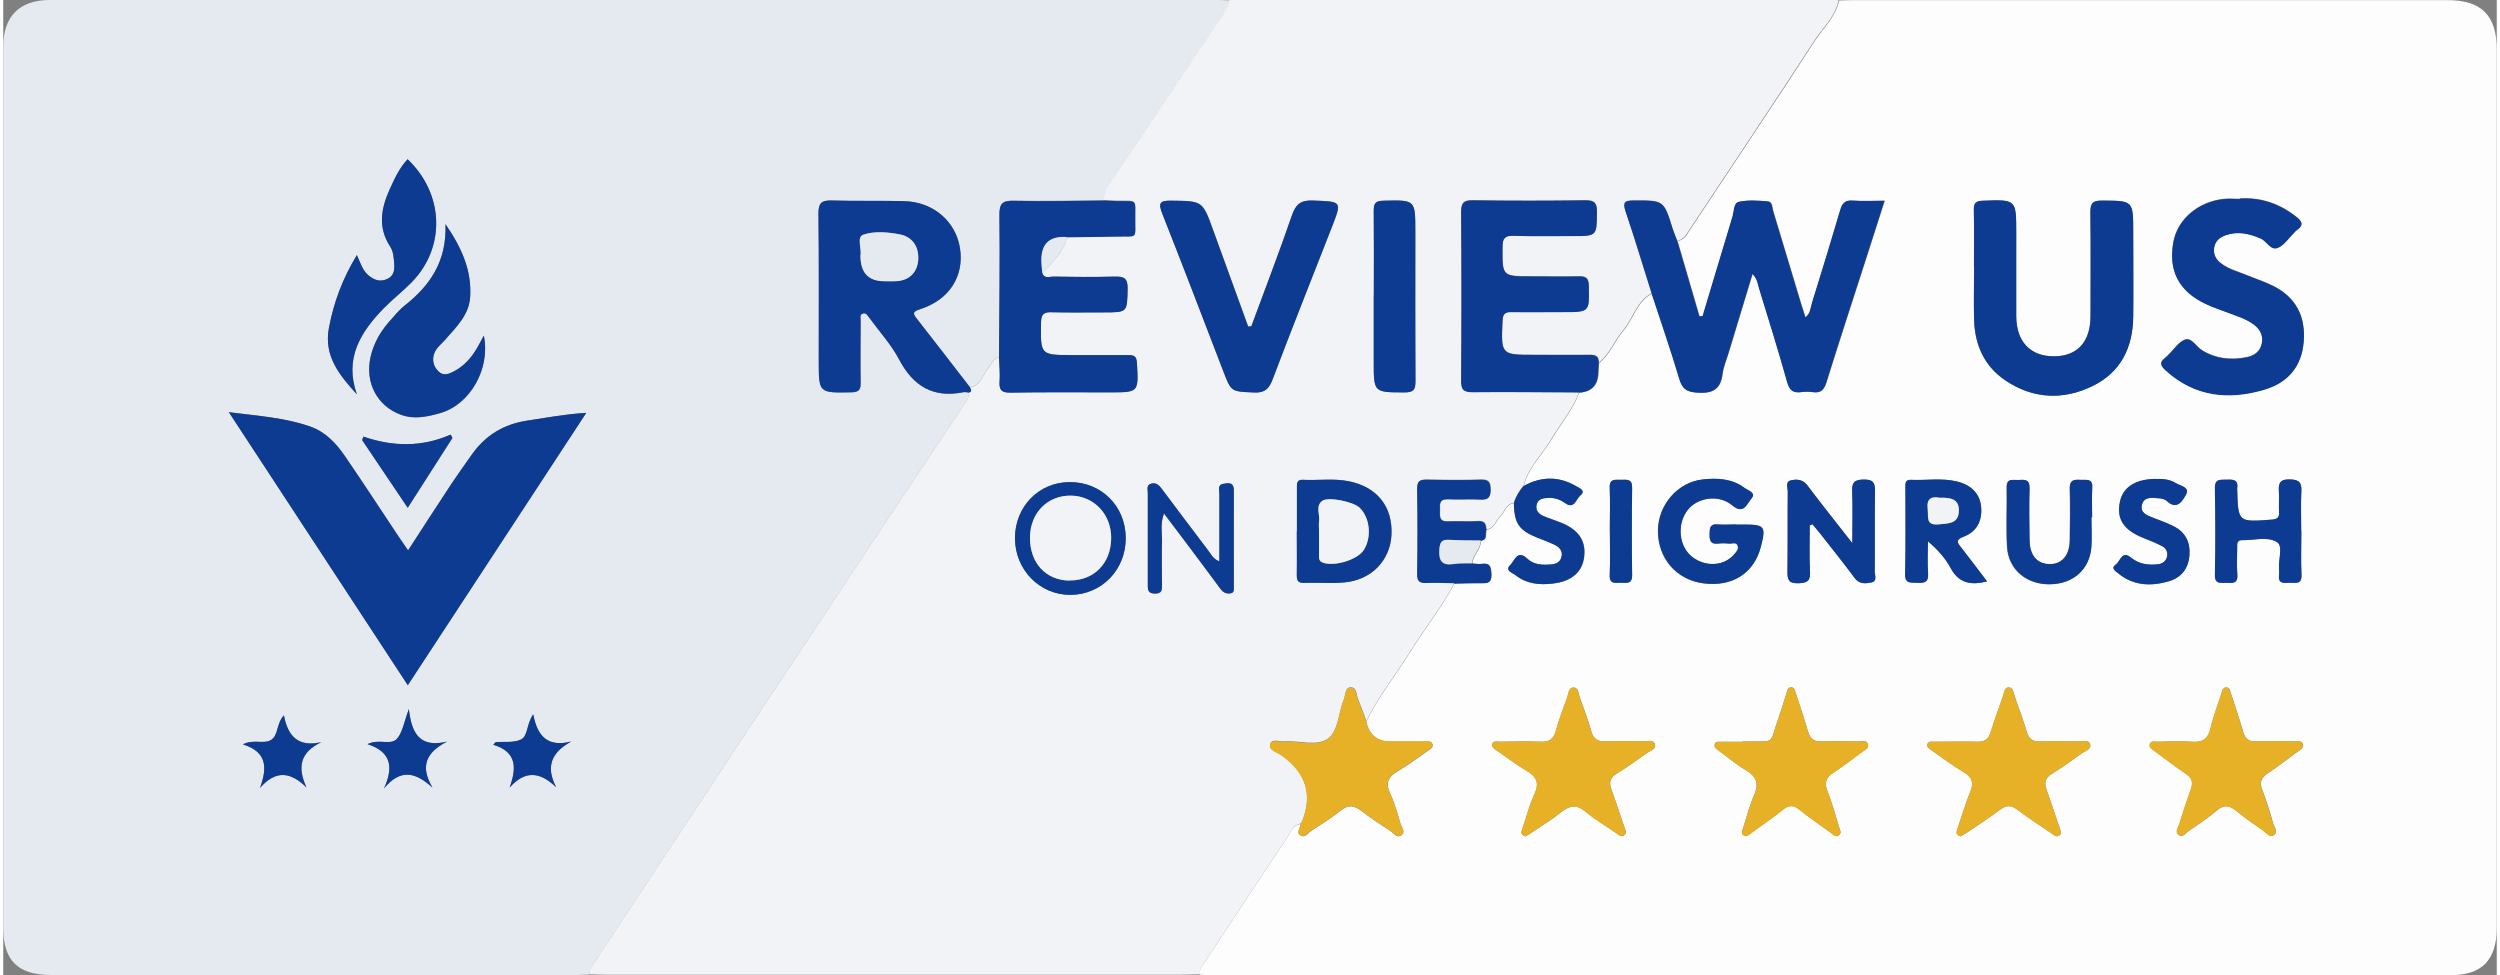 <svg xmlns="http://www.w3.org/2000/svg" id="Layer_2" data-name="Layer 2" width="184.882" height="72.103" viewBox="0 0 184.6 72.18"><rect x="0" y="0" width="184.6" height="72.18" fill="#808080" stroke="none"/><defs><style> .cls-1 { fill: #0d3b91; } .cls-1, .cls-2, .cls-3, .cls-4, .cls-5 { stroke-width: 0px; } .cls-2 { fill: #fdfdfd; } .cls-3 { fill: #e6b127; } .cls-4 { fill: #e5eaf1; } .cls-5 { fill: #f1f3f7; } </style></defs><g id="Layer_1-2" data-name="Layer 1"><g><path class="cls-2" d="M135.9.04c.33-.01.65-.03.98-.03,14.69,0,29.39,0,44.08,0,2.51,0,3.64,1.14,3.64,3.66,0,21.67,0,43.34,0,65.01,0,2.36-1.09,3.51-3.35,3.51-30.66,0-61.33,0-91.99,0-.23,0-.46-.02-.69-.03-.04-.43.24-.73.46-1.05,2-3.04,4-6.07,6.02-9.1.26-.39.4-.92.98-1.01.07.28-.34.58-.03.82.36.27.59-.14.83-.3.74-.48,1.49-.95,2.18-1.5.57-.47,1.01-.39,1.55.03.67.52,1.38.98,2.1,1.45.26.17.5.57.83.35.37-.24.03-.6-.05-.88-.22-.75-.43-1.51-.76-2.22-.37-.8-.14-1.24.57-1.66.79-.46,1.52-1.02,2.27-1.54.16-.11.36-.22.29-.45-.07-.25-.31-.19-.49-.2-.88,0-1.77,0-2.65,0q-1.42,0-1.76-1.47c.85-1.8,2.11-3.33,3.15-5.01,1.09-1.76,2.39-3.39,3.38-5.22.65-.01,1.31-.04,1.96-.03.46,0,.81.02.79-.64-.02-.55-.09-.88-.74-.79-.22.03-.46-.02-.68-.03.03-.63.64-1.03.64-1.68.54-.05.3-.52.42-.8.56-.1.68-.66,1.01-1,.33-.33.43-.9,1.01-.98.03,1.51.39,2.02,1.77,2.57.42.17.85.32,1.26.52.34.16.59.44.5.86-.09.41-.4.56-.79.59-.63.04-1.27.03-1.75-.43-.74-.71-.95.17-1.25.46-.45.43.16.58.38.76.82.65,1.78.75,2.78.62,1.38-.17,2.17-.85,2.3-1.99.14-1.18-.42-1.99-1.72-2.52-.42-.17-.86-.3-1.28-.48-.36-.15-.62-.42-.52-.84.1-.43.46-.49.84-.51.48-.03.89.1,1.28.39.68.49.8-.31,1.11-.56.46-.37-.07-.56-.29-.69-1.29-.76-2.6-.74-3.9-.02.32-1.35,1.35-2.27,2.03-3.41.69-1.17,1.59-2.21,2.07-3.5q1.42-.08,1.44-1.52c0-.22.02-.45.04-.67.81-.64,1.15-1.64,1.8-2.4.75-.88.99-2.15,2.11-2.74.69,2.11,1.43,4.2,2.05,6.33.23.77.56.95,1.35,1,1.12.07,1.69-.25,1.84-1.38.06-.51.28-1.01.43-1.51.59-1.94,1.18-3.88,1.79-5.9.38.36.39.74.49,1.07.71,2.31,1.43,4.62,2.08,6.94.17.6.43.81,1.02.74.29-.04.59-.04.88,0,.61.09.83-.19,1.01-.75.9-2.9,1.85-5.79,2.78-8.68.5-1.54.99-3.09,1.52-4.74-.87,0-1.62.04-2.36-.01-.59-.04-.78.22-.93.73-.67,2.29-1.37,4.57-2.08,6.84-.11.36-.1.78-.49,1.08-.11-.33-.21-.63-.3-.93-.7-2.31-1.39-4.63-2.09-6.94-.08-.27-.05-.69-.39-.72-.71-.06-1.46-.11-2.14.03-.4.09-.36.72-.48,1.11-.75,2.45-1.48,4.9-2.21,7.35-.08,0-.16.01-.24.02-.54-1.86-1.09-3.72-1.63-5.58.49-.06.68-.46.91-.82,3.09-4.67,6.22-9.32,9.26-14.01.63-.97,1.54-1.78,1.79-2.98ZM145.9,19.74c0,1.31-.03,2.61,0,3.92.05,1.87.76,3.46,2.34,4.52,2.04,1.36,4.25,1.46,6.43.4,2.09-1.02,2.98-2.85,3.01-5.12.03-2.09,0-4.18,0-6.27,0-2.35,0-2.32-2.33-2.34-.73,0-.85.25-.84.9.03,2.55.02,5.1.01,7.65,0,1.91-.99,2.98-2.72,2.98-1.74,0-2.77-1.09-2.78-2.95-.01-2.06,0-4.12,0-6.18,0-2.5,0-2.48-2.47-2.39-.51.02-.68.15-.67.67.03,1.4.01,2.81.01,4.21ZM165.58,14.71c-.39,0-.79-.04-1.18,0-1.93.21-3.45,1.52-3.75,3.21-.37,2.1.4,3.61,2.37,4.55.56.27,1.15.45,1.73.68.61.24,1.24.43,1.78.8.49.34.78.8.68,1.41-.1.64-.57.96-1.14,1.07-1.15.23-2.26.12-3.3-.52-.43-.26-.76-.94-1.24-.79-.48.16-.82.72-1.22,1.1-.09.09-.18.2-.28.27-.46.33-.29.6.05.91,2.16,1.96,4.66,2.21,7.32,1.42,1.72-.51,2.75-1.69,2.9-3.55.15-1.9-.59-3.31-2.32-4.15-.61-.3-1.27-.51-1.9-.77-.63-.26-1.3-.43-1.87-.85-.4-.29-.61-.68-.54-1.18.08-.51.41-.78.89-.94.9-.3,1.73-.1,2.56.26.46.2.73.92,1.28.68.45-.2.76-.7,1.14-1.06.09-.09.18-.2.28-.27.52-.36.33-.64-.07-.96-1.23-.97-2.61-1.45-4.18-1.35ZM144.91,61.92c.14-.09.32-.18.48-.29.81-.55,1.64-1.08,2.42-1.67.46-.35.82-.38,1.3-.02.83.63,1.71,1.2,2.58,1.79.15.1.32.27.52.12.2-.15.1-.35.04-.53-.33-.96-.64-1.92-.98-2.87-.18-.51-.1-.85.38-1.15.78-.48,1.52-1.02,2.27-1.55.24-.18.7-.28.57-.68-.11-.32-.52-.17-.79-.18-.98-.02-1.96-.02-2.94,0-.5.01-.78-.17-.93-.66-.28-.9-.6-1.79-.92-2.69-.09-.26-.09-.66-.46-.65-.29.01-.31.37-.39.61-.31.89-.64,1.78-.92,2.69-.16.53-.44.73-.99.72-1.08-.03-2.16,0-3.24,0-.15,0-.35-.04-.44.13-.12.24.08.36.24.47.8.56,1.59,1.15,2.43,1.66.62.37.77.77.49,1.44-.36.87-.62,1.79-.93,2.68-.09.25-.21.51.22.63ZM112.69,61.92c.15-.09.32-.18.48-.29.73-.5,1.49-.96,2.18-1.51.63-.5,1.14-.58,1.79-.03.7.58,1.5,1.05,2.25,1.57.18.12.36.35.6.18.26-.17.09-.41.02-.62-.31-.93-.62-1.86-.95-2.78-.18-.5-.12-.85.37-1.15.78-.48,1.52-1.02,2.27-1.55.25-.18.72-.29.57-.67-.13-.36-.58-.18-.88-.18-.92-.02-1.83-.03-2.75,0-.58.02-.9-.16-1.07-.75-.24-.85-.55-1.67-.85-2.5-.1-.29-.09-.76-.49-.74-.37.02-.35.49-.46.78-.29.8-.6,1.59-.82,2.41-.17.61-.48.85-1.11.82-1.01-.04-2.03-.02-3.04,0-.21,0-.51-.1-.57.21-.04.21.18.33.34.44.73.5,1.43,1.04,2.19,1.49.74.43.99.9.6,1.74-.37.79-.59,1.66-.87,2.49-.09.25-.22.51.21.64ZM128.76,54.91c-.52,0-1.05,0-1.57,0-.18,0-.43-.05-.49.2-.06.23.14.34.3.46.66.48,1.29,1.02,1.99,1.43.78.46,1.01.98.64,1.84-.34.77-.55,1.6-.81,2.41-.06.2-.23.45.05.61.21.12.37-.07.52-.18.8-.57,1.6-1.13,2.37-1.74.43-.34.76-.37,1.2-.01.77.61,1.57,1.17,2.37,1.74.17.12.34.36.59.14.19-.17.06-.37,0-.55-.28-.9-.52-1.82-.87-2.7-.26-.65-.08-1.02.47-1.38.74-.48,1.43-1.03,2.15-1.55.18-.13.45-.25.39-.51-.09-.35-.42-.23-.66-.23-.92-.02-1.83-.04-2.75,0-.61.03-.89-.21-1.05-.77-.26-.91-.57-1.81-.86-2.71-.07-.21-.1-.51-.36-.53-.29-.02-.31.29-.38.49-.17.49-.3,1-.48,1.49-.87,2.45-.16,1.97-2.76,2.03ZM170.26,55.17c-.02-.34-.3-.28-.5-.28-.98-.01-1.96-.03-2.94,0-.55.02-.84-.18-.99-.71-.27-.94-.59-1.87-.89-2.8-.07-.2-.09-.51-.38-.49-.26.02-.29.31-.36.52-.27.84-.59,1.66-.79,2.52-.19.79-.6,1.05-1.39.98-.85-.07-1.7-.02-2.55,0-.21,0-.5-.1-.56.22-.04.22.17.33.33.45.79.58,1.57,1.18,2.38,1.73.42.29.52.61.35,1.08-.31.86-.59,1.73-.86,2.6-.08.26-.35.58-.07.81.31.26.52-.12.74-.27.7-.48,1.42-.95,2.06-1.5.56-.49.99-.42,1.52.03.63.52,1.31.98,1.98,1.45.23.16.45.52.74.33.37-.24.05-.6-.03-.89-.24-.85-.5-1.69-.82-2.51-.2-.52-.07-.85.38-1.16.76-.51,1.49-1.06,2.22-1.61.18-.13.41-.22.45-.5ZM133.74,38.9c.07-.03.13-.06.2-.09.2.25.41.49.61.74.85,1.08,1.71,2.15,2.52,3.25.35.48.82.4,1.24.32.45-.09.24-.54.24-.83.02-1.96-.01-3.92.02-5.87.01-.63-.08-.93-.83-.92-.7.01-.89.21-.86.89.05,1.18.01,2.36.01,3.82-1.25-1.6-2.31-2.92-3.32-4.27-.34-.46-.78-.47-1.22-.38-.45.1-.24.54-.24.83-.02,1.96,0,3.92-.02,5.87,0,.61.03.95.81.92.68-.02.9-.19.86-.88-.06-1.13-.02-2.27-.02-3.4ZM128.29,38.83c-.46,0-.92.03-1.37,0-.59-.05-.6.28-.61.72,0,.47.07.77.63.7.26-.03.53-.03.78,0,.23.03.58-.16.68.18.08.26-.15.48-.33.68-1.08,1.19-3.23.69-3.76-.88-.36-1.05-.04-2.24.76-2.84.82-.61,2.07-.68,2.92.03.85.72,1.09-.13,1.4-.48.41-.47-.24-.62-.49-.81-.92-.69-2-.75-3.09-.63-1.85.2-3.3,1.87-3.32,3.77-.02,2.05,1.35,3.66,3.35,3.92,2.14.28,3.75-.74,4.26-2.69.4-1.52.29-1.66-1.24-1.66-.2,0-.39,0-.59,0ZM146.86,43.04c-.66-.86-1.27-1.69-1.91-2.5-.29-.37-.43-.57.18-.8.95-.36,1.39-1.15,1.3-2.18-.08-.97-.72-1.66-1.8-1.91-1.13-.27-2.28-.07-3.41-.12-.45-.02-.4.33-.4.61,0,2.12.03,4.24-.02,6.36-.02.75.42.63.87.65.52.03.88,0,.83-.7-.06-.79-.01-1.58-.01-2.37.72.62,1.29,1.25,1.68,1.98.6,1.12,1.48,1.29,2.69.99ZM170.13,39.33c0-.98-.04-1.96.01-2.94.04-.67-.16-.88-.86-.9-.78-.01-.85.34-.8.94.04.49-.01.98.01,1.47.02.43-.15.54-.56.57-2.47.19-2.47.2-2.54-2.22,0-.03,0-.07,0-.1.1-.65-.3-.66-.77-.64-.46.02-.9-.1-.88.65.04,2.12.05,4.25,0,6.37-.02.79.47.58.89.62.47.04.83.02.77-.64-.06-.65-.01-1.31-.01-1.96,0-.26-.04-.57.35-.56.88.02,1.88-.3,2.59.14.48.29.1,1.28.16,1.95.01.16.02.33,0,.49-.09.72.43.57.83.57.41,0,.86.13.83-.58-.05-1.08-.01-2.16-.01-3.23ZM154.6,38.3s.01,0,.02,0c0-.72-.04-1.44.01-2.15.05-.77-.46-.59-.89-.62-.49-.04-.79.03-.77.66.05,1.27.02,2.54,0,3.81-.01,1.13-.59,1.79-1.51,1.77-.93-.02-1.46-.67-1.47-1.8,0-1.27-.03-2.54,0-3.82.02-.68-.38-.64-.82-.61-.38.03-.89-.18-.87.55.03,1.47-.05,2.94.03,4.4.1,1.69,1.45,2.81,3.19,2.77,1.73-.03,2.93-1.12,3.05-2.8.05-.71,0-1.43,0-2.15ZM159.43,35.46c-1.55,0-2.5.59-2.73,1.68-.28,1.29.27,2.12,1.78,2.71.45.18.91.36,1.34.59.27.14.43.41.37.74-.07.36-.32.56-.68.6-.74.09-1.41-.01-2.02-.51-.65-.53-.77.3-1.1.53-.4.27-.01.49.19.66,1.12.92,2.4.96,3.7.59.93-.26,1.48-.92,1.56-1.92.08-.98-.3-1.73-1.18-2.17-.49-.25-1.02-.43-1.53-.63-.44-.17-.94-.36-.81-.93.14-.63.73-.55,1.21-.51.22.02.49.07.63.2.76.73,1.18-.03,1.42-.45.32-.57-.41-.66-.73-.86-.45-.28-.98-.34-1.43-.31ZM118.94,39.24c0,1.11.03,2.22-.01,3.32-.03.71.42.59.82.58.4,0,.85.15.84-.57-.04-2.15-.03-4.3,0-6.45.01-.69-.4-.61-.82-.6-.41,0-.86-.11-.84.59.04,1.04.01,2.09,0,3.13Z"></path><path class="cls-4" d="M43.4,72.15c-.29,0-.59.03-.88.03-12.99,0-25.99,0-38.98,0-2.46,0-3.54-1.07-3.54-3.51C0,46.93,0,25.19,0,3.46,0,1.21,1.2,0,3.45,0,32.28,0,61.11,0,89.95,0c.26,0,.52.02.78.03,0,.34-.12.64-.31.91-2.74,4.07-5.49,8.13-8.2,12.22-.33.5-.78.98-.72,1.67-2.22.01-4.44.07-6.66.02-.84-.02-1.1.17-1.09,1.06.04,3.52-.01,7.04-.03,10.56-.48.04-.55.5-.79.78-.43.5-.55,1.29-1.36,1.42-1.3-1.68-2.59-3.36-3.9-5.03-.3-.38-.41-.55.23-.75,2.15-.69,3.25-2.44,2.94-4.48-.3-1.99-1.95-3.44-4.1-3.51-1.8-.06-3.6,0-5.39-.05-.76-.03-1,.19-.99.97.04,3.62.02,7.25.02,10.87,0,2.43,0,2.4,2.41,2.36.58-.01.71-.2.69-.73-.03-1.53-.01-3.07,0-4.6,0-.18-.09-.42.16-.5.23-.08.34.13.46.28.75,1.03,1.63,1.99,2.22,3.1,1.05,2,2.54,2.9,4.79,2.44.12-.02.26.02.39.03,0,.23-.07.44-.2.64-2.01,3-4.01,6.01-6.01,9.02-3.21,4.83-6.41,9.66-9.61,14.49-3.96,5.98-7.91,11.97-11.86,17.96-.2.3-.44.58-.41.97ZM16.71,30.52c4.51,6.88,8.85,13.5,13.24,20.2,4.4-6.71,8.75-13.35,13.21-20.16-1.65.1-3,.37-4.35.57-1.76.26-3.12,1.09-4.13,2.53-.5.72-1.02,1.44-1.51,2.17-1.06,1.61-2.11,3.22-3.2,4.91-.28-.4-.5-.72-.72-1.05-1.32-1.98-2.62-3.98-3.97-5.95-.65-.95-1.44-1.79-2.58-2.18-1.84-.63-3.76-.77-5.99-1.05ZM32.74,16.59c.1,2.77-1.14,4.55-2.99,6.02-.46.36-.83.83-1.22,1.27-.65.75-1.12,1.6-1.34,2.58-.42,1.89.5,3.63,2.26,4.26.98.35,1.94.14,2.88-.12,2.24-.63,3.74-3.29,3.25-5.74-.2.36-.34.63-.49.9-.41.72-.94,1.33-1.69,1.73-.39.21-.81.39-1.17.03-.37-.36-.51-.83-.32-1.35.15-.41.51-.67.79-.99.83-.95,1.8-1.85,1.87-3.23.1-1.9-.59-3.54-1.83-5.34ZM29.94,11.79c-.61.66-.98,1.46-1.34,2.26-.63,1.41-.87,2.8.04,4.2.24.36.27.8.3,1.23.03.47.02.92-.49,1.17-.55.27-1.01.09-1.44-.28-.41-.35-.56-.88-.83-1.48-1.07,1.78-1.71,3.53-2.07,5.4-.39,2.09.79,3.5,2.07,4.91-.94-2.64.25-4.59,1.97-6.35.66-.68,1.41-1.27,2.08-1.94,2.54-2.59,2.41-6.55-.29-9.11ZM29.95,37.6c1.15-1.8,2.23-3.49,3.31-5.17-.04-.08-.08-.17-.13-.25-2.13.94-4.29.9-6.46.15-.03.09-.06.17-.09.26,1.1,1.64,2.21,3.28,3.38,5.02ZM30.03,52.49c-.35.93-.45,1.68-.86,2.18-.46.56-1.35-.01-2.2.42,1.79.59,1.92,1.72,1.22,3.28,1.23-1.5,2.36-1.18,3.59-.06-.94-1.58-.48-2.61,1.08-3.41-2,.48-2.63-.58-2.83-2.41ZM23.58,54.93c-1.75.41-2.52-.43-2.8-1.98-.59.65-.38,1.52-1,1.85-.54.29-1.25-.1-2.04.3,1.81.56,1.81,1.74,1.27,3.22,1.17-1.33,2.26-1.19,3.44-.03-.69-1.51-.47-2.61,1.13-3.37ZM36.46,54.94c-.06.07-.12.13-.19.2,1.75.53,1.74,1.71,1.21,3.17,1.17-1.3,2.25-1.17,3.45-.02-.81-1.55-.34-2.59,1.12-3.39-1.74.45-2.52-.38-2.82-2.01-.51.74-.38,1.6-.9,1.86-.52.27-1.24.15-1.88.2Z"></path><path class="cls-5" d="M43.4,72.15c-.04-.4.21-.68.41-.97,3.95-5.99,7.9-11.98,11.86-17.96,3.2-4.83,6.4-9.66,9.61-14.49,2-3.01,4-6.02,6.01-9.02.13-.2.2-.41.2-.64.26-.08.15-.24.08-.39.81-.13.93-.93,1.36-1.42.24-.28.31-.74.79-.78.02.59.09,1.18.04,1.76-.05.64.16.83.81.82,2.45-.04,4.91-.02,7.36-.02,2.14,0,2.12,0,2-2.17-.03-.49-.19-.6-.64-.59-1.37.02-2.75,0-4.12,0-2.41,0-2.38,0-2.34-2.43.01-.64.24-.76.81-.74,1.28.03,2.55.01,3.83.01,1.77,0,1.73,0,1.77-1.74.02-.78-.26-.93-.96-.91-1.5.05-3.01.03-4.52,0-.29,0-.68.19-.84-.26.77-.79,1.58-1.54,1.83-2.68,1.27-.02,2.54-.03,3.81-.05,1.4-.02,1.24.17,1.23-1.26,0-1.57.2-1.34-1.33-1.37-.33,0-.65-.03-.98-.04-.07-.69.39-1.17.72-1.67,2.72-4.08,5.47-8.15,8.2-12.22.19-.28.31-.57.31-.91.26-.01.52-.03.78-.03,14.54,0,29.07,0,43.61,0,.26,0,.52.02.78.03-.24,1.2-1.16,2.02-1.79,2.98-3.05,4.7-6.17,9.35-9.26,14.01-.23.35-.42.75-.91.82-.11-.3-.25-.6-.34-.91-.65-2.11-.65-2.09-2.87-2.08-.67,0-.84.12-.61.81.68,2.01,1.29,4.04,1.93,6.07-1.12.59-1.36,1.86-2.11,2.74-.65.76-.99,1.76-1.8,2.4.03-.55-.29-.61-.74-.6-1.34.02-2.68,0-4.02,0-2.48,0-2.46,0-2.36-2.51.02-.52.18-.67.68-.66,1.28.03,2.55,0,3.83,0,1.95,0,1.92,0,1.88-1.91-.01-.56-.17-.74-.73-.73-1.18.03-2.36,0-3.53,0-2.17,0-2.15,0-2.13-2.17,0-.62.15-.86.82-.84,1.47.05,2.94.02,4.42.02,1.76,0,1.73,0,1.75-1.75,0-.67-.16-.9-.86-.89-2.78.04-5.56.04-8.34,0-.71-.01-.86.22-.85.89.03,4.15.03,8.3,0,12.45,0,.7.2.87.87.86,2.62-.03,5.23,0,7.85.02-.48,1.29-1.38,2.33-2.07,3.5-.67,1.14-1.71,2.07-2.03,3.41-.32.38-.58.8-.72,1.28-.58.08-.68.64-1.01.98-.33.34-.45.9-1.01,1-.03-.39-.1-.67-.62-.64-.75.05-1.5-.01-2.25.02-.71.03-.56-.47-.57-.87-.02-.4-.05-.79.57-.77.82.03,1.63-.02,2.45.02.57.03.73-.18.73-.73,0-.52-.12-.76-.71-.74-1.34.04-2.68.03-4.02,0-.48,0-.71.09-.7.64.03,2.12.03,4.24,0,6.36,0,.54.21.66.69.64.68-.02,1.37.01,2.06.02-.99,1.83-2.29,3.46-3.38,5.22-1.04,1.68-2.3,3.21-3.15,5.01-.19-.51-.37-1.04-.59-1.54-.15-.34-.1-.93-.53-.96-.48-.03-.41.58-.55.91-.42.98-.38,2.34-1.21,2.91-.82.56-2.09.11-3.16.18-.37.03-.95-.21-1.07.17-.15.47.48.61.8.83q2.76,1.93,1.55,4.93c-.02.06-.07.11-.11.16-.58.09-.72.62-.98,1.01-2.02,3.03-4.02,6.06-6.02,9.1-.21.32-.49.62-.46,1.05-.46,0-.91.03-1.37.03-14.21,0-28.42,0-42.62,0-.39,0-.78-.02-1.17-.03ZM92.4,24.15c-.08,0-.15.01-.23.02-.87-2.39-1.74-4.77-2.6-7.16-.78-2.16-.78-2.13-3.08-2.16-.82-.01-1,.13-.68.95,1.54,3.89,3.03,7.8,4.53,11.7.59,1.53.59,1.47,2.25,1.55.81.04,1.12-.26,1.39-.97,1.42-3.76,2.9-7.49,4.37-11.23.78-1.98.78-1.92-1.38-2.01-.93-.04-1.29.29-1.57,1.13-.94,2.74-1.99,5.45-2.99,8.17ZM101.46,21.87c0,1.63,0,3.27,0,4.9,0,2.3,0,2.27,2.29,2.28.67,0,.8-.21.8-.83-.03-3.69-.01-7.39-.01-11.08,0-2.36,0-2.34-2.38-2.28-.58.01-.7.21-.7.74.02,2.09.01,4.18,0,6.27ZM95.77,39.34c0,1.08.01,2.15,0,3.23,0,.39.08.6.54.58.98-.03,1.97.04,2.94-.03,2.02-.16,3.44-1.62,3.53-3.54.1-2.08-1.07-3.53-3.15-3.95-1.13-.23-2.28-.05-3.42-.11-.45-.02-.43.29-.43.59,0,1.08,0,2.15,0,3.23ZM90.03,41.56c-.48-.18-.6-.51-.78-.75-1.17-1.53-2.32-3.08-3.48-4.62-.19-.25-.39-.45-.73-.39-.44.09-.3.45-.3.71,0,2.26,0,4.51,0,6.77,0,.41.03.68.56.67.51-.01.49-.3.49-.64,0-1.05-.03-2.09,0-3.14.02-.68-.15-1.39.15-2.15.6.79,1.13,1.5,1.66,2.2.84,1.12,1.69,2.24,2.52,3.38.2.27.43.38.75.33.28-.05.24-.27.24-.45,0-2.39,0-4.77,0-7.16,0-.66-.44-.56-.8-.49-.42.08-.27.47-.27.73-.01,1.65,0,3.29,0,5.01ZM83.1,39.81c-.02-2.36-1.81-4.13-4.17-4.12-2.27.01-4.03,1.82-4.03,4.15,0,2.34,1.84,4.22,4.12,4.2,2.31-.02,4.1-1.87,4.08-4.23Z"></path><path class="cls-1" d="M122.04,21.73c-.64-2.02-1.25-4.06-1.93-6.07-.23-.69-.06-.81.61-.81,2.22,0,2.21-.03,2.87,2.08.1.31.23.61.34.91.54,1.86,1.09,3.72,1.63,5.58.08,0,.16-.01.24-.02.74-2.45,1.47-4.9,2.21-7.35.12-.39.07-1.02.48-1.11.69-.15,1.43-.09,2.14-.03.34.03.31.45.39.72.7,2.31,1.39,4.63,2.09,6.94.09.3.19.6.3.93.39-.3.38-.73.49-1.08.71-2.28,1.41-4.56,2.08-6.84.15-.51.34-.78.93-.73.74.06,1.49.01,2.36.01-.53,1.65-1.03,3.2-1.52,4.74-.93,2.89-1.88,5.78-2.78,8.68-.17.56-.4.84-1.01.75-.29-.04-.59-.04-.88,0-.59.08-.85-.14-1.02-.74-.65-2.33-1.37-4.63-2.08-6.94-.1-.33-.12-.71-.49-1.07-.61,2.01-1.2,3.95-1.79,5.9-.15.5-.37.99-.43,1.51-.14,1.13-.72,1.45-1.84,1.38-.78-.05-1.12-.24-1.35-1-.63-2.13-1.36-4.22-2.05-6.33Z"></path><path class="cls-1" d="M116.65,29.06c-2.62-.01-5.23-.05-7.85-.02-.68,0-.88-.16-.87-.86.03-4.15.03-8.3,0-12.45,0-.66.15-.9.85-.89,2.78.04,5.56.04,8.34,0,.71,0,.87.22.86.89-.02,1.75,0,1.75-1.75,1.75-1.47,0-2.95.03-4.42-.02-.67-.02-.82.22-.82.84-.01,2.17-.03,2.17,2.13,2.17,1.18,0,2.36.02,3.53,0,.56-.02.72.17.73.73.04,1.91.06,1.91-1.88,1.91-1.28,0-2.55.02-3.83,0-.5-.01-.66.15-.68.66-.11,2.51-.12,2.51,2.36,2.51,1.34,0,2.68.01,4.02,0,.45,0,.77.05.74.6-.01.22-.03.45-.04.67q-.02,1.44-1.44,1.52Z"></path><path class="cls-1" d="M145.9,19.74c0-1.41.02-2.81-.01-4.21-.01-.52.16-.65.67-.67,2.47-.09,2.47-.11,2.47,2.39,0,2.06,0,4.12,0,6.18.01,1.86,1.04,2.95,2.78,2.95,1.74,0,2.72-1.06,2.72-2.98,0-2.55.02-5.1-.01-7.65,0-.65.11-.91.84-.9,2.33.01,2.33-.02,2.33,2.34,0,2.09.02,4.18,0,6.27-.03,2.27-.92,4.1-3.01,5.12-2.18,1.06-4.39.96-6.43-.4-1.58-1.05-2.29-2.64-2.34-4.52-.04-1.31,0-2.61,0-3.92Z"></path><path class="cls-1" d="M165.58,14.71c1.57-.1,2.95.38,4.18,1.35.4.31.59.59.07.96-.11.07-.19.18-.28.27-.37.37-.69.87-1.14,1.06-.55.24-.82-.48-1.28-.68-.83-.36-1.66-.56-2.56-.26-.48.16-.81.43-.89.94-.08.5.14.89.54,1.18.56.42,1.23.59,1.87.85.63.26,1.29.47,1.9.77,1.72.84,2.47,2.25,2.32,4.15-.15,1.85-1.17,3.03-2.9,3.55-2.66.79-5.17.54-7.32-1.42-.34-.31-.51-.58-.05-.91.1-.08.19-.18.28-.27.4-.38.74-.94,1.22-1.1.48-.16.81.52,1.24.79,1.04.64,2.15.75,3.3.52.57-.12,1.04-.43,1.14-1.07.1-.62-.19-1.07-.68-1.41-.54-.38-1.17-.57-1.78-.8-.58-.22-1.17-.41-1.73-.68-1.97-.94-2.75-2.45-2.37-4.55.3-1.69,1.82-3.01,3.75-3.21.39-.04.78,0,1.18,0Z"></path><path class="cls-3" d="M96.03,61c.04-.05.09-.1.11-.16q1.22-3-1.55-4.93c-.32-.22-.95-.35-.8-.83.12-.37.7-.14,1.07-.17,1.07-.07,2.34.39,3.16-.18.83-.57.79-1.92,1.21-2.91.14-.33.08-.94.55-.91.42.02.38.62.53.96.22.5.4,1.03.59,1.54q.34,1.47,1.76,1.47c.88,0,1.77,0,2.65,0,.18,0,.42-.05.49.2.07.23-.14.35-.29.45-.75.52-1.48,1.08-2.27,1.54-.71.42-.95.86-.57,1.66.33.7.54,1.47.76,2.22.08.28.43.64.05.88-.33.21-.58-.19-.83-.35-.71-.46-1.43-.93-2.1-1.45-.54-.42-.98-.49-1.55-.03-.68.56-1.43,1.03-2.18,1.5-.25.16-.48.57-.83.3-.3-.23.1-.54.03-.82Z"></path><path class="cls-3" d="M144.91,61.92c-.43-.12-.31-.38-.22-.63.31-.89.57-1.81.93-2.68.28-.68.12-1.07-.49-1.44-.84-.5-1.63-1.1-2.43-1.66-.15-.11-.35-.23-.24-.47.09-.18.28-.13.44-.13,1.08,0,2.16-.03,3.24,0,.55.01.83-.19.99-.72.27-.91.61-1.79.92-2.69.08-.24.1-.6.39-.61.37-.01.37.39.46.65.31.89.64,1.78.92,2.69.15.49.43.67.93.66.98-.02,1.96-.02,2.94,0,.27,0,.68-.15.79.18.14.4-.32.5-.57.68-.74.53-1.49,1.07-2.27,1.55-.48.3-.57.64-.38,1.15.35.95.66,1.91.98,2.87.06.19.16.38-.04.53-.2.15-.37-.01-.52-.12-.87-.59-1.75-1.16-2.58-1.79-.48-.36-.84-.33-1.3.02-.78.59-1.61,1.12-2.42,1.67-.16.11-.33.2-.48.29Z"></path><path class="cls-3" d="M112.69,61.92c-.43-.13-.29-.39-.21-.64.29-.83.5-1.7.87-2.49.39-.84.14-1.31-.6-1.74-.76-.44-1.46-.99-2.19-1.49-.16-.11-.38-.22-.34-.44.06-.31.36-.21.57-.21,1.01-.01,2.03-.04,3.04,0,.64.03.95-.21,1.11-.82.22-.82.53-1.61.82-2.41.11-.29.09-.77.46-.78.39-.02.38.46.49.74.3.83.61,1.65.85,2.5.17.58.49.77,1.07.75.91-.03,1.83-.02,2.75,0,.3,0,.75-.17.88.18.14.39-.33.5-.57.67-.74.53-1.49,1.07-2.27,1.55-.49.3-.55.65-.37,1.15.34.92.64,1.85.95,2.78.07.21.24.44-.02.62-.24.16-.42-.06-.6-.18-.76-.51-1.55-.98-2.25-1.57-.66-.55-1.17-.47-1.79.03-.69.55-1.45,1.01-2.18,1.51-.16.11-.33.2-.48.29Z"></path><path class="cls-3" d="M128.76,54.9c2.6-.06,1.89.42,2.76-2.03.18-.49.31-1,.48-1.49.07-.2.09-.51.38-.49.26.02.29.31.36.53.29.9.6,1.8.86,2.71.16.56.44.8,1.05.77.91-.05,1.83-.02,2.75,0,.24,0,.58-.12.66.23.06.26-.21.38-.39.51-.71.52-1.41,1.07-2.15,1.55-.55.36-.73.73-.47,1.38.35.88.59,1.8.87,2.7.06.18.19.38,0,.55-.25.22-.42-.02-.59-.14-.8-.57-1.61-1.13-2.37-1.74-.44-.35-.77-.33-1.2.01-.77.61-1.58,1.17-2.37,1.74-.15.11-.31.3-.52.18-.28-.16-.12-.41-.05-.61.26-.81.47-1.64.81-2.41.38-.86.14-1.38-.64-1.84-.7-.41-1.33-.95-1.99-1.43-.16-.12-.35-.23-.3-.46.07-.25.31-.19.49-.2.52,0,1.05,0,1.57,0Z"></path><path class="cls-3" d="M170.26,55.17c-.03.28-.27.37-.45.5-.73.55-1.47,1.1-2.22,1.61-.45.3-.57.63-.38,1.16.31.82.57,1.67.82,2.51.08.28.4.64.03.89-.29.19-.52-.17-.74-.33-.67-.47-1.35-.92-1.98-1.45-.53-.44-.96-.52-1.52-.03-.64.56-1.36,1.02-2.06,1.5-.22.15-.43.53-.74.27-.28-.23,0-.55.07-.81.26-.87.55-1.74.86-2.6.17-.47.07-.79-.35-1.08-.81-.55-1.59-1.15-2.38-1.73-.16-.11-.37-.22-.33-.45.06-.32.36-.22.56-.22.85-.01,1.71-.06,2.55,0,.79.06,1.2-.19,1.39-.98.2-.85.52-1.68.79-2.52.07-.21.1-.51.36-.52.28-.02.31.29.38.49.31.93.62,1.86.89,2.8.15.53.44.73.99.71.98-.04,1.96-.01,2.94,0,.21,0,.48-.06.5.28Z"></path><path class="cls-1" d="M133.74,38.9c0,1.13-.04,2.27.02,3.4.04.69-.18.86-.86.88-.77.02-.82-.32-.81-.92.03-1.96,0-3.92.02-5.87,0-.29-.2-.73.24-.83.44-.1.87-.08,1.22.38,1.02,1.36,2.08,2.68,3.32,4.27,0-1.46.04-2.64-.01-3.82-.03-.68.17-.88.86-.89.75-.01.84.29.83.92-.03,1.96,0,3.92-.02,5.87,0,.29.21.74-.24.83-.42.08-.88.15-1.24-.32-.81-1.1-1.68-2.17-2.52-3.25-.2-.25-.41-.49-.61-.74-.07.03-.13.06-.2.09Z"></path><path class="cls-1" d="M128.29,38.83c.2,0,.39,0,.59,0,1.54,0,1.64.14,1.24,1.66-.51,1.96-2.12,2.98-4.26,2.69-2-.27-3.37-1.87-3.35-3.92.02-1.9,1.47-3.57,3.32-3.77,1.09-.12,2.17-.06,3.09.63.25.19.9.34.49.81-.31.35-.55,1.2-1.4.48-.85-.71-2.1-.64-2.92-.03-.8.6-1.12,1.79-.76,2.84.53,1.56,2.68,2.06,3.76.88.18-.19.41-.41.33-.68-.1-.34-.44-.15-.68-.18-.26-.03-.53-.03-.78,0-.56.06-.64-.24-.63-.7,0-.44.02-.78.61-.72.45.04.91,0,1.37,0Z"></path><path class="cls-1" d="M146.86,43.04c-1.21.31-2.09.13-2.69-.99-.39-.73-.96-1.36-1.68-1.98,0,.79-.05,1.59.01,2.37.05.7-.31.73-.83.7-.45-.03-.89.1-.87-.65.05-2.12.02-4.24.02-6.36,0-.29-.05-.63.4-.61,1.14.05,2.29-.15,3.41.12,1.08.26,1.73.94,1.8,1.91.08,1.03-.35,1.82-1.3,2.18-.61.23-.48.43-.18.8.64.81,1.25,1.64,1.91,2.5ZM143.36,36.85c-.61-.12-.99.05-.89.85.07.55-.17,1.22.82,1.12.71-.07,1.46-.03,1.49-.99.03-.91-.65-1-1.42-.98Z"></path><path class="cls-1" d="M107.42,43.18c-.69-.01-1.37-.05-2.06-.02-.48.02-.7-.1-.69-.64.03-2.12.03-4.24,0-6.36,0-.55.22-.65.7-.64,1.34.02,2.68.04,4.02,0,.59-.02.7.22.71.74,0,.55-.16.76-.73.73-.81-.04-1.63.02-2.45-.02-.62-.02-.58.37-.57.77.02.4-.13.89.57.87.75-.03,1.5.03,2.25-.02.52-.03.59.25.62.64-.12.28.12.74-.42.8-.78-.02-1.56,0-2.33-.05-.55-.03-.69.16-.73.71-.06.84.18,1.21,1.07,1.08.44-.07.9-.04,1.36-.05.23.01.46.06.68.03.65-.1.72.23.74.79.02.66-.33.65-.79.64-.65-.01-1.31.02-1.96.03Z"></path><path class="cls-1" d="M170.13,39.33c0,1.08-.04,2.16.01,3.23.03.71-.42.59-.83.58-.4,0-.92.15-.83-.57.02-.16.01-.33,0-.49-.06-.67.32-1.66-.16-1.95-.7-.44-1.71-.12-2.59-.14-.39,0-.35.3-.35.56,0,.65-.05,1.31.01,1.96.06.66-.3.67-.77.64-.42-.03-.91.17-.89-.62.05-2.12.04-4.25,0-6.37-.02-.75.43-.63.88-.65.47-.02.87,0,.77.64,0,.03,0,.07,0,.1.07,2.42.07,2.41,2.54,2.22.41-.03.59-.14.56-.57-.03-.49.02-.98-.01-1.47-.04-.6.03-.96.8-.94.7.01.89.23.86.9-.05.98-.01,1.96-.01,2.94Z"></path><path class="cls-1" d="M154.6,38.3c0,.72.04,1.44,0,2.15-.12,1.69-1.32,2.77-3.05,2.8-1.74.03-3.09-1.08-3.19-2.77-.09-1.46,0-2.93-.03-4.4-.01-.73.49-.52.87-.55.44-.03.84-.06.82.61-.04,1.27-.02,2.54,0,3.82,0,1.14.54,1.78,1.47,1.8.92.02,1.5-.64,1.51-1.77.01-1.27.04-2.54,0-3.81-.02-.63.28-.69.77-.66.43.03.95-.15.89.62-.05.71-.01,1.43-.01,2.15,0,0-.01,0-.02,0Z"></path><path class="cls-1" d="M111.83,37.26c.14-.48.4-.9.72-1.28,1.3-.72,2.61-.74,3.9.02.22.13.75.32.29.69-.31.25-.44,1.04-1.11.56-.39-.28-.8-.41-1.28-.39-.38.02-.75.09-.84.51-.09.42.16.69.52.84.42.18.86.31,1.28.48,1.31.53,1.86,1.34,1.72,2.52-.13,1.14-.92,1.82-2.3,1.99-1,.12-1.97.03-2.78-.62-.22-.18-.83-.33-.38-.76.3-.29.51-1.17,1.25-.46.49.46,1.12.48,1.75.43.39-.03.71-.18.79-.59.09-.42-.16-.69-.5-.86-.41-.2-.84-.35-1.26-.52-1.39-.55-1.74-1.06-1.77-2.57Z"></path><path class="cls-1" d="M159.43,35.46c.45-.03.98.03,1.43.31.33.2,1.05.29.73.86-.24.43-.66,1.18-1.42.45-.15-.14-.42-.19-.63-.2-.48-.04-1.07-.12-1.21.51-.13.57.37.76.81.93.51.2,1.04.38,1.53.63.88.44,1.26,1.19,1.18,2.17-.08,1-.63,1.66-1.56,1.92-1.31.37-2.59.32-3.7-.59-.21-.17-.59-.38-.19-.66.33-.23.45-1.06,1.1-.53.61.5,1.28.59,2.02.51.36-.04.61-.24.68-.6.06-.33-.1-.6-.37-.74-.43-.22-.88-.41-1.34-.59-1.51-.59-2.06-1.42-1.78-2.71.23-1.09,1.18-1.69,2.73-1.68Z"></path><path class="cls-1" d="M118.94,39.24c0-1.04.03-2.09-.01-3.13-.03-.7.42-.58.84-.59.42,0,.84-.09.82.6-.03,2.15-.03,4.3,0,6.45.01.72-.45.56-.84.57-.41,0-.86.13-.82-.58.05-1.11.01-2.22.01-3.32Z"></path><path class="cls-4" d="M108.75,41.7c-.45.01-.91-.02-1.36.05-.89.14-1.12-.24-1.07-1.08.04-.55.18-.74.73-.71.78.05,1.55.04,2.33.05,0,.64-.61,1.05-.64,1.68Z"></path><path class="cls-1" d="M16.71,30.52c2.24.28,4.16.41,5.99,1.05,1.13.39,1.93,1.23,2.58,2.18,1.35,1.97,2.65,3.96,3.97,5.95.22.32.44.64.72,1.05,1.1-1.69,2.14-3.3,3.2-4.91.49-.74,1-1.45,1.51-2.17,1.01-1.44,2.38-2.27,4.13-2.53,1.35-.2,2.7-.47,4.35-.57-4.46,6.81-8.81,13.44-13.21,20.16-4.39-6.7-8.74-13.33-13.24-20.2Z"></path><path class="cls-1" d="M71.57,28.67c.06.15.18.31-.08.39-.13-.01-.27-.05-.39-.03-2.25.46-3.74-.44-4.79-2.44-.59-1.11-1.47-2.07-2.22-3.1-.11-.16-.22-.36-.46-.28-.25.08-.16.33-.16.5,0,1.53-.02,3.07,0,4.6.01.53-.12.72-.69.73-2.41.05-2.41.07-2.41-2.36,0-3.62.02-7.25-.02-10.87,0-.78.22-.99.99-.97,1.8.06,3.6,0,5.39.05,2.16.07,3.8,1.52,4.1,3.51.31,2.04-.79,3.79-2.94,4.48-.64.2-.53.37-.23.75,1.31,1.67,2.6,3.35,3.9,5.03ZM63.46,18.93q0,1.89,1.77,1.89c.33,0,.66.01.98-.01.91-.08,1.48-.69,1.53-1.6.05-.96-.44-1.68-1.37-1.86-.9-.17-1.88-.26-2.71.03-.49.18-.09,1.07-.2,1.55Z"></path><path class="cls-1" d="M76.92,20.22c.17.45.56.25.84.26,1.51.02,3.01.04,4.52,0,.7-.02.98.13.96.91-.04,1.74,0,1.74-1.77,1.74-1.28,0-2.55.02-3.83-.01-.56-.02-.8.1-.81.74-.04,2.43-.07,2.43,2.34,2.43,1.37,0,2.75.01,4.12,0,.45,0,.61.1.64.59.12,2.17.14,2.17-2,2.17-2.45,0-4.91-.02-7.36.02-.65.01-.85-.18-.81-.82.04-.58-.02-1.17-.04-1.76.02-3.52.07-7.04.03-10.56-.01-.89.24-1.08,1.09-1.06,2.22.05,4.44,0,6.66-.02.33.01.65.03.98.04,1.53.03,1.32-.21,1.33,1.37,0,1.43.17,1.24-1.23,1.26-1.27.02-2.54.03-3.81.05q-1.91-.15-1.9,1.71c0,.32.04.64.07.96Z"></path><path class="cls-1" d="M32.74,16.59c1.24,1.8,1.93,3.45,1.83,5.34-.07,1.38-1.04,2.28-1.87,3.23-.28.32-.63.57-.79.99-.19.52-.05.99.32,1.35.36.36.78.18,1.17-.03.74-.4,1.27-1.01,1.69-1.73.15-.26.29-.53.49-.9.5,2.45-1.01,5.11-3.25,5.74-.95.27-1.9.48-2.88.12-1.75-.63-2.68-2.37-2.26-4.26.22-.98.69-1.83,1.34-2.58.39-.44.76-.91,1.22-1.27,1.85-1.47,3.1-3.25,2.99-6.02Z"></path><path class="cls-1" d="M29.94,11.79c2.7,2.57,2.83,6.53.29,9.11-.66.68-1.42,1.26-2.08,1.94-1.72,1.77-2.91,3.72-1.97,6.35-1.28-1.41-2.46-2.82-2.07-4.91.35-1.87.99-3.63,2.07-5.4.27.59.42,1.12.83,1.48.43.36.88.55,1.44.28.51-.25.53-.71.49-1.17-.03-.42-.06-.87-.3-1.23-.91-1.4-.68-2.79-.04-4.2.36-.8.72-1.6,1.34-2.26Z"></path><path class="cls-1" d="M29.95,37.6c-1.17-1.74-2.27-3.38-3.38-5.02.03-.09.06-.17.09-.26,2.18.75,4.33.79,6.46-.15.04.08.08.17.13.25-1.08,1.69-2.16,3.38-3.31,5.17Z"></path><path class="cls-1" d="M30.03,52.49c.2,1.84.82,2.9,2.83,2.41-1.56.8-2.02,1.83-1.08,3.41-1.23-1.13-2.36-1.44-3.59.06.7-1.55.57-2.69-1.22-3.28.85-.43,1.74.13,2.2-.42.41-.5.51-1.25.86-2.18Z"></path><path class="cls-1" d="M23.58,54.93c-1.61.76-1.83,1.86-1.13,3.37-1.18-1.17-2.27-1.3-3.44.03.54-1.48.54-2.66-1.27-3.22.79-.4,1.5-.01,2.04-.3.62-.33.4-1.2,1-1.85.29,1.55,1.06,2.39,2.8,1.98Z"></path><path class="cls-1" d="M36.46,54.94c.63-.05,1.35.06,1.88-.2.52-.26.38-1.11.9-1.86.3,1.63,1.08,2.46,2.82,2.01-1.46.8-1.93,1.84-1.12,3.39-1.2-1.15-2.28-1.28-3.45.02.53-1.46.54-2.64-1.21-3.17.06-.07.12-.13.19-.2Z"></path><path class="cls-1" d="M92.4,24.15c1-2.72,2.05-5.43,2.99-8.17.29-.84.64-1.17,1.57-1.13,2.15.08,2.15.02,1.38,2.01-1.46,3.74-2.95,7.48-4.37,11.23-.27.71-.58,1.01-1.39.97-1.66-.08-1.67-.02-2.25-1.55-1.5-3.9-2.99-7.81-4.53-11.7-.33-.82-.14-.96.68-.95,2.3.03,2.3,0,3.08,2.16.87,2.39,1.74,4.77,2.6,7.16.08,0,.15-.01.23-.02Z"></path><path class="cls-1" d="M101.47,21.87c0-2.09.01-4.18-.01-6.27,0-.53.12-.73.7-.74,2.39-.06,2.38-.08,2.38,2.28,0,3.69-.01,7.39.01,11.08,0,.62-.13.83-.8.83-2.29,0-2.29.02-2.29-2.28,0-1.63,0-3.27,0-4.9Z"></path><path class="cls-1" d="M95.77,39.34c0-1.08,0-2.15,0-3.23,0-.3-.02-.61.43-.59,1.14.06,2.29-.12,3.42.11,2.08.42,3.24,1.87,3.15,3.95-.09,1.92-1.5,3.38-3.53,3.54-.97.08-1.96,0-2.94.03-.46.02-.54-.19-.54-.58.02-1.08,0-2.15,0-3.23ZM97.41,39.23c0,.62,0,1.24,0,1.86,0,.22-.03.44.26.56.8.33,2.54-.17,3.03-.89.63-.93.5-2.42-.29-3.17-.46-.44-2.34-.84-2.78-.49-.5.4-.13,1.03-.22,1.55-.03.19,0,.39,0,.59Z"></path><path class="cls-1" d="M90.03,41.56c0-1.72,0-3.36,0-5.01,0-.27-.14-.66.27-.73.37-.07.81-.16.8.49-.01,2.39,0,4.77,0,7.16,0,.18.04.41-.24.45-.32.05-.55-.05-.75-.33-.83-1.13-1.68-2.25-2.52-3.38-.53-.71-1.06-1.41-1.66-2.2-.3.77-.13,1.47-.15,2.15-.03,1.04-.01,2.09,0,3.14,0,.34.02.63-.49.64-.54.01-.57-.26-.56-.67,0-2.26,0-4.51,0-6.77,0-.27-.13-.63.3-.71.34-.07.55.14.73.39,1.16,1.54,2.31,3.09,3.48,4.62.19.25.31.57.78.75Z"></path><path class="cls-1" d="M83.1,39.81c.02,2.36-1.77,4.21-4.08,4.23-2.28.02-4.12-1.86-4.12-4.2,0-2.33,1.76-4.13,4.03-4.15,2.35-.02,4.15,1.76,4.17,4.12ZM78.97,42.98c1.77,0,3.02-1.26,3.06-3.09.03-1.79-1.26-3.17-2.98-3.19-1.75-.02-3.02,1.29-3.03,3.12,0,1.88,1.19,3.16,2.96,3.17Z"></path><path class="cls-4" d="M76.92,20.22c-.02-.32-.07-.64-.07-.96q0-1.86,1.9-1.71c-.25,1.14-1.07,1.89-1.83,2.68Z"></path><path class="cls-5" d="M143.36,36.85c.77-.02,1.45.06,1.42.98-.03.96-.78.92-1.49.99-1,.1-.75-.57-.82-1.12-.1-.8.28-.97.89-.85Z"></path><path class="cls-4" d="M63.46,18.93c.11-.48-.3-1.37.2-1.55.83-.29,1.81-.2,2.71-.03.93.18,1.42.9,1.37,1.86-.05.91-.62,1.52-1.53,1.6-.32.03-.65.01-.98.01q-1.77,0-1.77-1.89Z"></path><path class="cls-5" d="M97.41,39.23c0-.2-.03-.4,0-.59.09-.52-.28-1.15.22-1.55.44-.35,2.32.05,2.78.49.79.75.92,2.24.29,3.17-.49.72-2.23,1.22-3.03.89-.29-.12-.26-.34-.26-.56,0-.62,0-1.24,0-1.86Z"></path><path class="cls-5" d="M78.97,42.98c-1.77,0-2.97-1.29-2.96-3.17,0-1.83,1.29-3.14,3.03-3.12,1.72.02,3.02,1.41,2.98,3.19-.03,1.84-1.28,3.1-3.06,3.09Z"></path></g></g></svg>